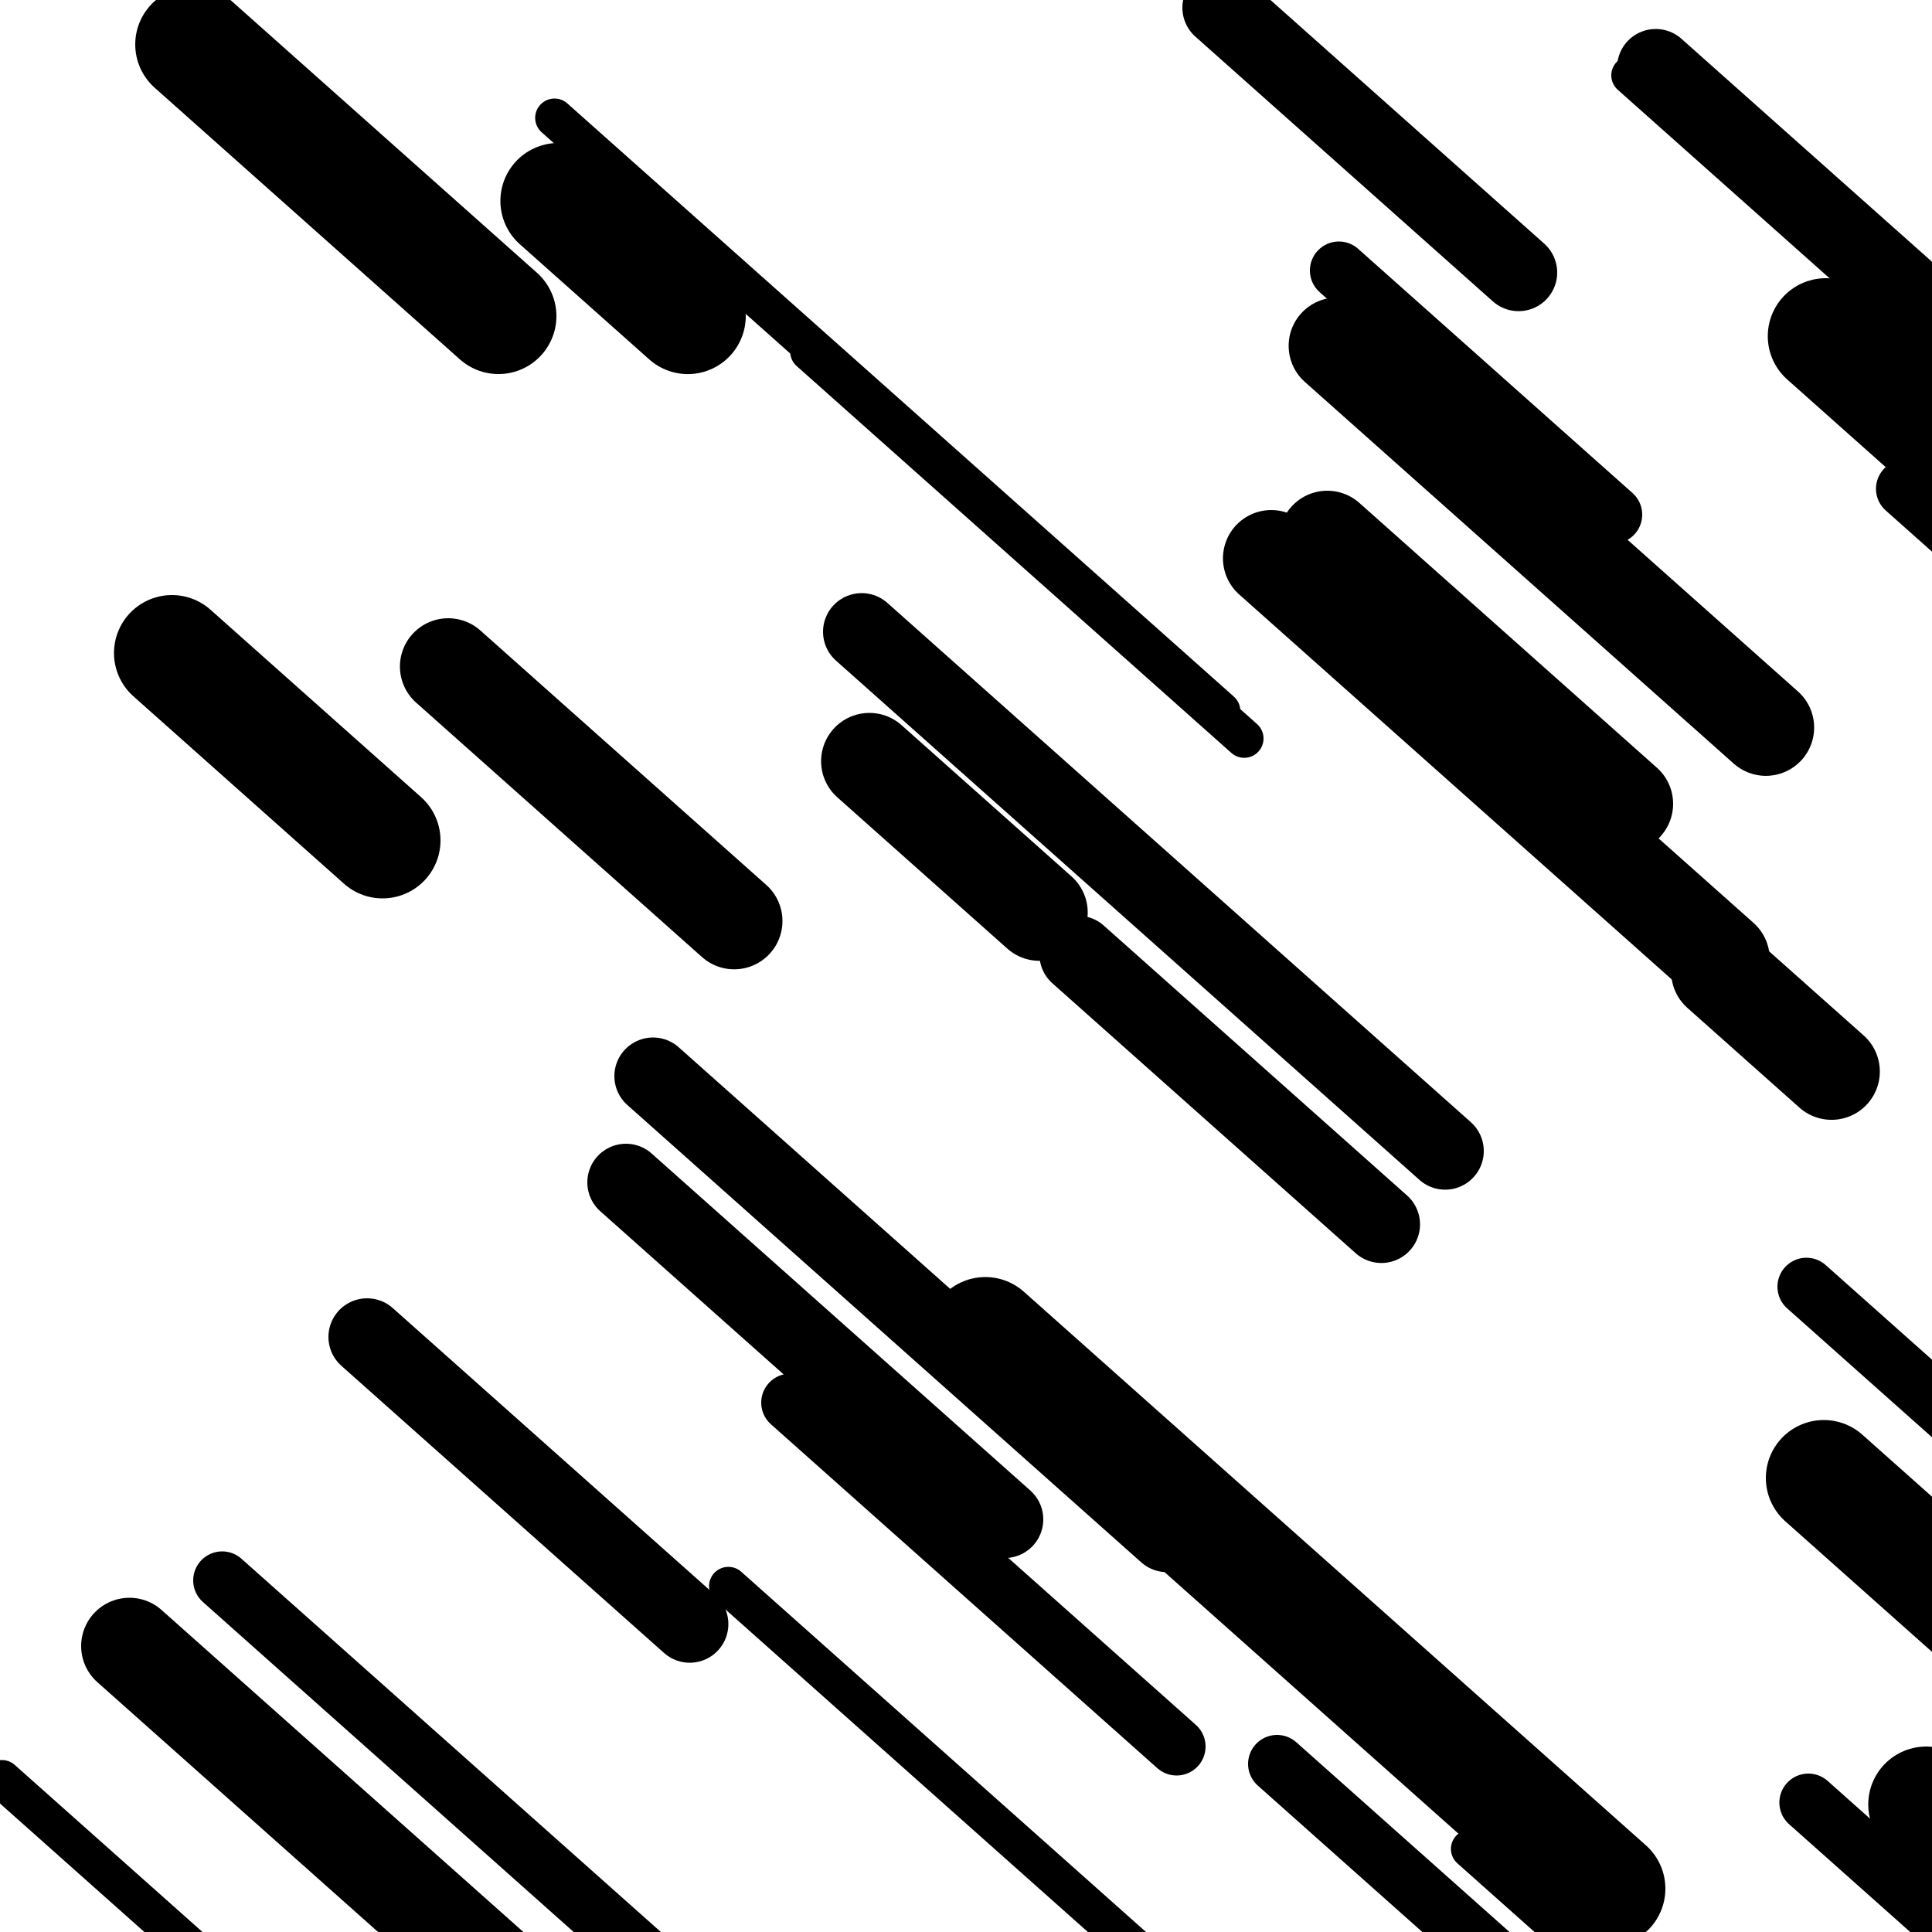 <svg viewBox="0 0 1000 1000" height="1000" width="1000" xmlns="http://www.w3.org/2000/svg">
<rect x="0" y="0" width="1000" height="1000" fill="#ffffff"></rect>
<line opacity="0.8" x1="761" y1="957" x2="1075" y2="1236.448" stroke="hsl(357, 20%, 30%)" stroke-width="20" stroke-linecap="round" /><line opacity="0.8" x1="287" y1="61" x2="632" y2="368.037" stroke="hsl(357, 20%, 30%)" stroke-width="20" stroke-linecap="round" /><line opacity="0.8" x1="377" y1="821" x2="657" y2="1070.19" stroke="hsl(147, 20%, 50%)" stroke-width="20" stroke-linecap="round" /><line opacity="0.8" x1="99" y1="32" x2="205" y2="126.336" stroke="hsl(337, 20%, 20%)" stroke-width="20" stroke-linecap="round" /><line opacity="0.8" x1="419" y1="182" x2="644" y2="382.242" stroke="hsl(357, 20%, 30%)" stroke-width="20" stroke-linecap="round" /><line opacity="0.8" x1="844" y1="39" x2="1088" y2="256.151" stroke="hsl(147, 20%, 50%)" stroke-width="20" stroke-linecap="round" /><line opacity="0.8" x1="1" y1="921" x2="340" y2="1222.697" stroke="hsl(187, 20%, 70%)" stroke-width="20" stroke-linecap="round" /><line opacity="0.8" x1="693" y1="140" x2="835" y2="266.375" stroke="hsl(147, 20%, 50%)" stroke-width="30" stroke-linecap="round" /><line opacity="0.8" x1="661" y1="913" x2="841" y2="1073.193" stroke="hsl(337, 20%, 20%)" stroke-width="30" stroke-linecap="round" /><line opacity="0.8" x1="935" y1="666" x2="1160" y2="866.242" stroke="hsl(357, 20%, 30%)" stroke-width="30" stroke-linecap="round" /><line opacity="0.8" x1="936" y1="933" x2="1075" y2="1056.705" stroke="hsl(337, 20%, 20%)" stroke-width="30" stroke-linecap="round" /><line opacity="0.8" x1="409" y1="726" x2="609" y2="903.993" stroke="hsl(187, 20%, 70%)" stroke-width="30" stroke-linecap="round" /><line opacity="0.8" x1="986" y1="253" x2="1104" y2="358.016" stroke="hsl(147, 20%, 50%)" stroke-width="30" stroke-linecap="round" /><line opacity="0.8" x1="115" y1="818" x2="403" y2="1074.309" stroke="hsl(147, 20%, 50%)" stroke-width="30" stroke-linecap="round" /><line opacity="0.8" x1="857" y1="35" x2="1135" y2="282.41" stroke="hsl(357, 20%, 30%)" stroke-width="40" stroke-linecap="round" /><line opacity="0.8" x1="338" y1="557" x2="604" y2="793.73" stroke="hsl(187, 20%, 70%)" stroke-width="40" stroke-linecap="round" /><line opacity="0.8" x1="558" y1="494" x2="715" y2="633.724" stroke="hsl(167, 20%, 60%)" stroke-width="40" stroke-linecap="round" /><line opacity="0.8" x1="190" y1="692" x2="357" y2="840.624" stroke="hsl(357, 20%, 30%)" stroke-width="40" stroke-linecap="round" /><line opacity="0.8" x1="324" y1="612" x2="520" y2="786.433" stroke="hsl(167, 20%, 60%)" stroke-width="40" stroke-linecap="round" /><line opacity="0.8" x1="446" y1="327" x2="748" y2="595.769" stroke="hsl(167, 20%, 60%)" stroke-width="40" stroke-linecap="round" /><line opacity="0.8" x1="632" y1="4" x2="786" y2="141.054" stroke="hsl(147, 20%, 50%)" stroke-width="40" stroke-linecap="round" /><line opacity="0.8" x1="658" y1="289" x2="891" y2="496.361" stroke="hsl(147, 20%, 50%)" stroke-width="50" stroke-linecap="round" /><line opacity="0.8" x1="687" y1="279" x2="841" y2="416.054" stroke="hsl(167, 20%, 60%)" stroke-width="50" stroke-linecap="round" /><line opacity="0.8" x1="232" y1="345" x2="380" y2="476.714" stroke="hsl(187, 20%, 70%)" stroke-width="50" stroke-linecap="round" /><line opacity="0.8" x1="67" y1="852" x2="351" y2="1104.749" stroke="hsl(357, 20%, 30%)" stroke-width="50" stroke-linecap="round" /><line opacity="0.8" x1="692" y1="179" x2="914" y2="376.572" stroke="hsl(357, 20%, 30%)" stroke-width="50" stroke-linecap="round" /><line opacity="0.8" x1="450" y1="394" x2="538" y2="472.317" stroke="hsl(337, 20%, 20%)" stroke-width="50" stroke-linecap="round" /><line opacity="0.8" x1="890" y1="503" x2="948" y2="554.618" stroke="hsl(357, 20%, 30%)" stroke-width="50" stroke-linecap="round" /><line opacity="0.8" x1="945" y1="174" x2="1142" y2="349.323" stroke="hsl(147, 20%, 50%)" stroke-width="60" stroke-linecap="round" /><line opacity="0.8" x1="944" y1="765" x2="1218" y2="1008.85" stroke="hsl(337, 20%, 20%)" stroke-width="60" stroke-linecap="round" /><line opacity="0.8" x1="89" y1="338" x2="198" y2="435.006" stroke="hsl(147, 20%, 50%)" stroke-width="60" stroke-linecap="round" /><line opacity="0.8" x1="997" y1="934" x2="1118" y2="1041.685" stroke="hsl(337, 20%, 20%)" stroke-width="60" stroke-linecap="round" /><line opacity="0.8" x1="100" y1="23" x2="258" y2="163.614" stroke="hsl(337, 20%, 20%)" stroke-width="60" stroke-linecap="round" /><line opacity="0.8" x1="510" y1="691" x2="832" y2="977.568" stroke="hsl(147, 20%, 50%)" stroke-width="60" stroke-linecap="round" /><line opacity="0.8" x1="289" y1="104" x2="356" y2="163.627" stroke="hsl(147, 20%, 50%)" stroke-width="60" stroke-linecap="round" /></svg>